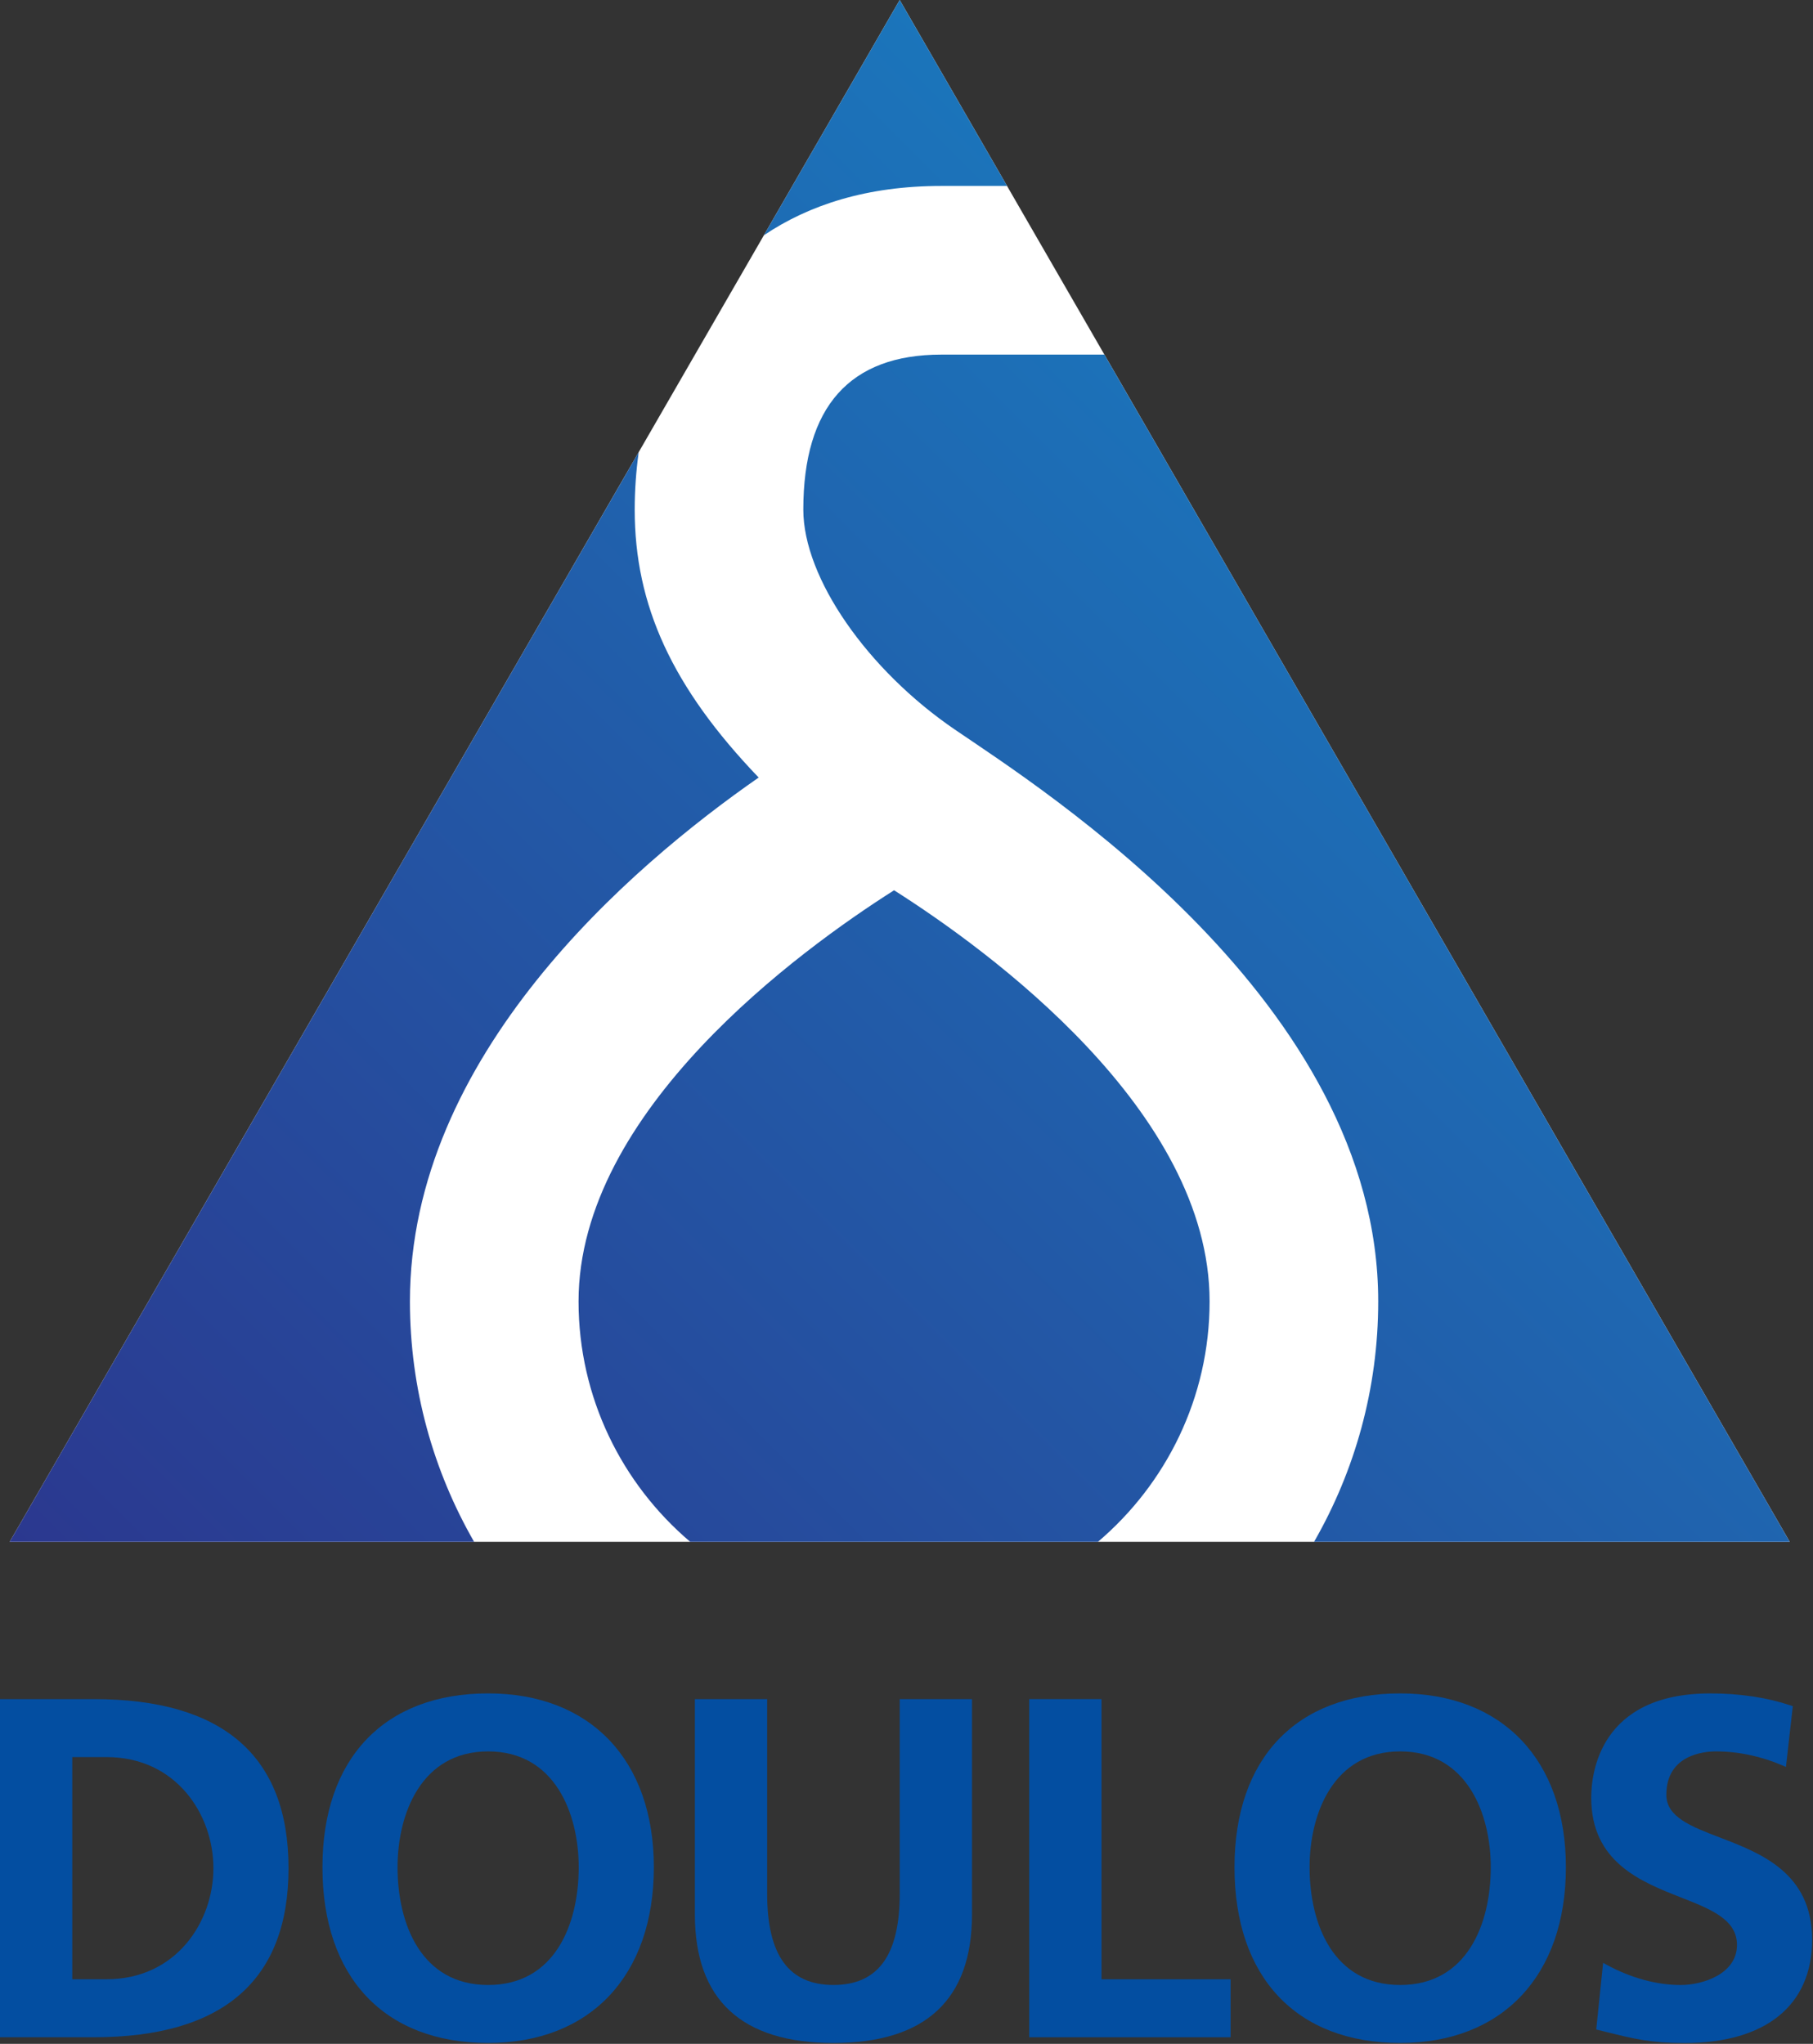 <?xml version="1.0" encoding="utf-8"?>
<!-- Generator: Adobe Illustrator 22.0.0, SVG Export Plug-In . SVG Version: 6.00 Build 0)  -->
<svg version="1.1" id="Layer_1" xmlns="http://www.w3.org/2000/svg" xmlns:xlink="http://www.w3.org/1999/xlink" x="0px" y="0px"
	 viewBox="0 0 97.451 109.84" style="enable-background:new 0 0 97.451 109.84;" xml:space="preserve">
<rect x="0" y="0" width="97.451" height="109.84" fill="#333333" stroke="none"/>
<style type="text/css">
	.st0{fill:#FFFFFF;}
	.st1{fill:url(#SVGID_1_);}
	.st2{fill:#034EA1;}
</style>
<g>
	<polygon class="st0" points="48.36,0 0.521,82.86 96.199,82.86 	"/>
	<g>
		<linearGradient id="SVGID_1_" gradientUnits="userSpaceOnUse" x1="15.685" y1="98.024" x2="81.034" y2="32.675">
			<stop  offset="0" style="stop-color:#2B388F"/>
			<stop  offset="1" style="stop-color:#1B75BB"/>
		</linearGradient>
		<path class="st1" d="M70.632,82.86c2.19-3.811,3.449-8.221,3.449-12.922c0-16.079-18.063-27.531-22.752-30.727
			s-8.15-8.145-8.15-11.823c0-5.528,2.495-8.331,7.416-8.331h8.767L96.199,82.86H70.632z M65.017,69.938
			c0-10.231-11.888-18.875-16.959-22.094c-5.071,3.219-16.96,11.862-16.96,22.094c0,5.175,2.336,9.809,6.003,12.922h21.914
			C62.68,79.746,65.017,75.113,65.017,69.938z M22.034,69.938c0-13.188,11.828-23.343,18.745-28.152
			c-4.648-4.846-6.663-9.25-6.663-14.397c0-1.016,0.071-2.053,0.216-3.09L0.521,82.86h24.963
			C23.293,79.049,22.034,74.639,22.034,69.938z M50.595,9.993h3.534L48.36,0l-7.3,12.644C43.484,11.011,46.611,9.993,50.595,9.993z"
			/>
		<g>
			<path class="st2" d="M5.041,91.312H0.15H0v0.15v17.872v0.15h0.15h4.891c6.946,0,10.468-3.057,10.468-9.086
				C15.509,94.369,11.987,91.312,5.041,91.312z M11.471,100.398c0,2.894-2.011,5.969-5.739,5.969H3.885V94.428h1.847
				C9.459,94.428,11.471,97.504,11.471,100.398z"/>
			<path class="st2" d="M26.238,91.005c-5.577,0-8.906,3.492-8.906,9.341c0,5.914,3.33,9.445,8.906,9.445
				c5.494,0,8.907-3.619,8.907-9.445C35.145,94.585,31.732,91.005,26.238,91.005z M31.107,100.347c0,3.059-1.279,6.329-4.869,6.329
				s-4.869-3.269-4.869-6.329c0-2.872,1.275-6.225,4.869-6.225S31.107,97.475,31.107,100.347z"/>
			<path class="st2" d="M48.511,91.312h-0.15v0.15v10.318c0,3.294-1.165,4.895-3.562,4.895c-2.397,0-3.563-1.601-3.563-4.895V91.462
				v-0.15h-0.15h-3.585h-0.15v0.15v11.42c0,4.585,2.506,6.91,7.448,6.91c4.941,0,7.447-2.325,7.447-6.91v-11.42v-0.15h-0.15H48.511z
				"/>
			<polygon class="st2" points="59.207,106.368 59.207,91.462 59.207,91.312 59.057,91.312 55.472,91.312 55.322,91.312 
				55.322,91.462 55.322,109.334 55.322,109.484 55.472,109.484 65.995,109.484 66.145,109.484 66.145,109.334 66.145,106.518 
				66.145,106.368 65.995,106.368 			"/>
			<path class="st2" d="M75.262,91.005c-5.577,0-8.906,3.492-8.906,9.341c0,5.914,3.329,9.445,8.906,9.445
				c5.494,0,8.907-3.619,8.907-9.445C84.169,94.585,80.756,91.005,75.262,91.005z M80.13,100.347c0,3.059-1.279,6.329-4.869,6.329
				s-4.869-3.269-4.869-6.329c0-2.872,1.275-6.225,4.869-6.225S80.13,97.475,80.13,100.347z"/>
			<path class="st2" d="M92.437,98.747c-1.54-0.59-2.869-1.099-2.869-2.292c0-2.165,2.041-2.333,2.666-2.333
				c1.196,0,2.432,0.261,3.576,0.755l0.186,0.08l0.023-0.201l0.333-2.944l0.014-0.121l-0.115-0.038
				c-1.288-0.43-2.742-0.647-4.323-0.647c-5.937,0-6.398,4.289-6.398,5.603c0,3.465,2.669,4.515,4.814,5.358
				c1.621,0.637,3.021,1.188,3.021,2.555c0,1.57-1.855,2.155-3.025,2.155c-1.292,0-2.666-0.375-3.973-1.083l-0.198-0.107
				l-0.023,0.224l-0.333,3.227l-0.013,0.13l0.127,0.031l0.4,0.099c1.501,0.372,2.407,0.597,4.219,0.597
				c4.358,0,6.858-2.024,6.858-5.553C97.403,100.65,94.65,99.595,92.437,98.747z"/>
		</g>
	</g>
</g>
</svg>

